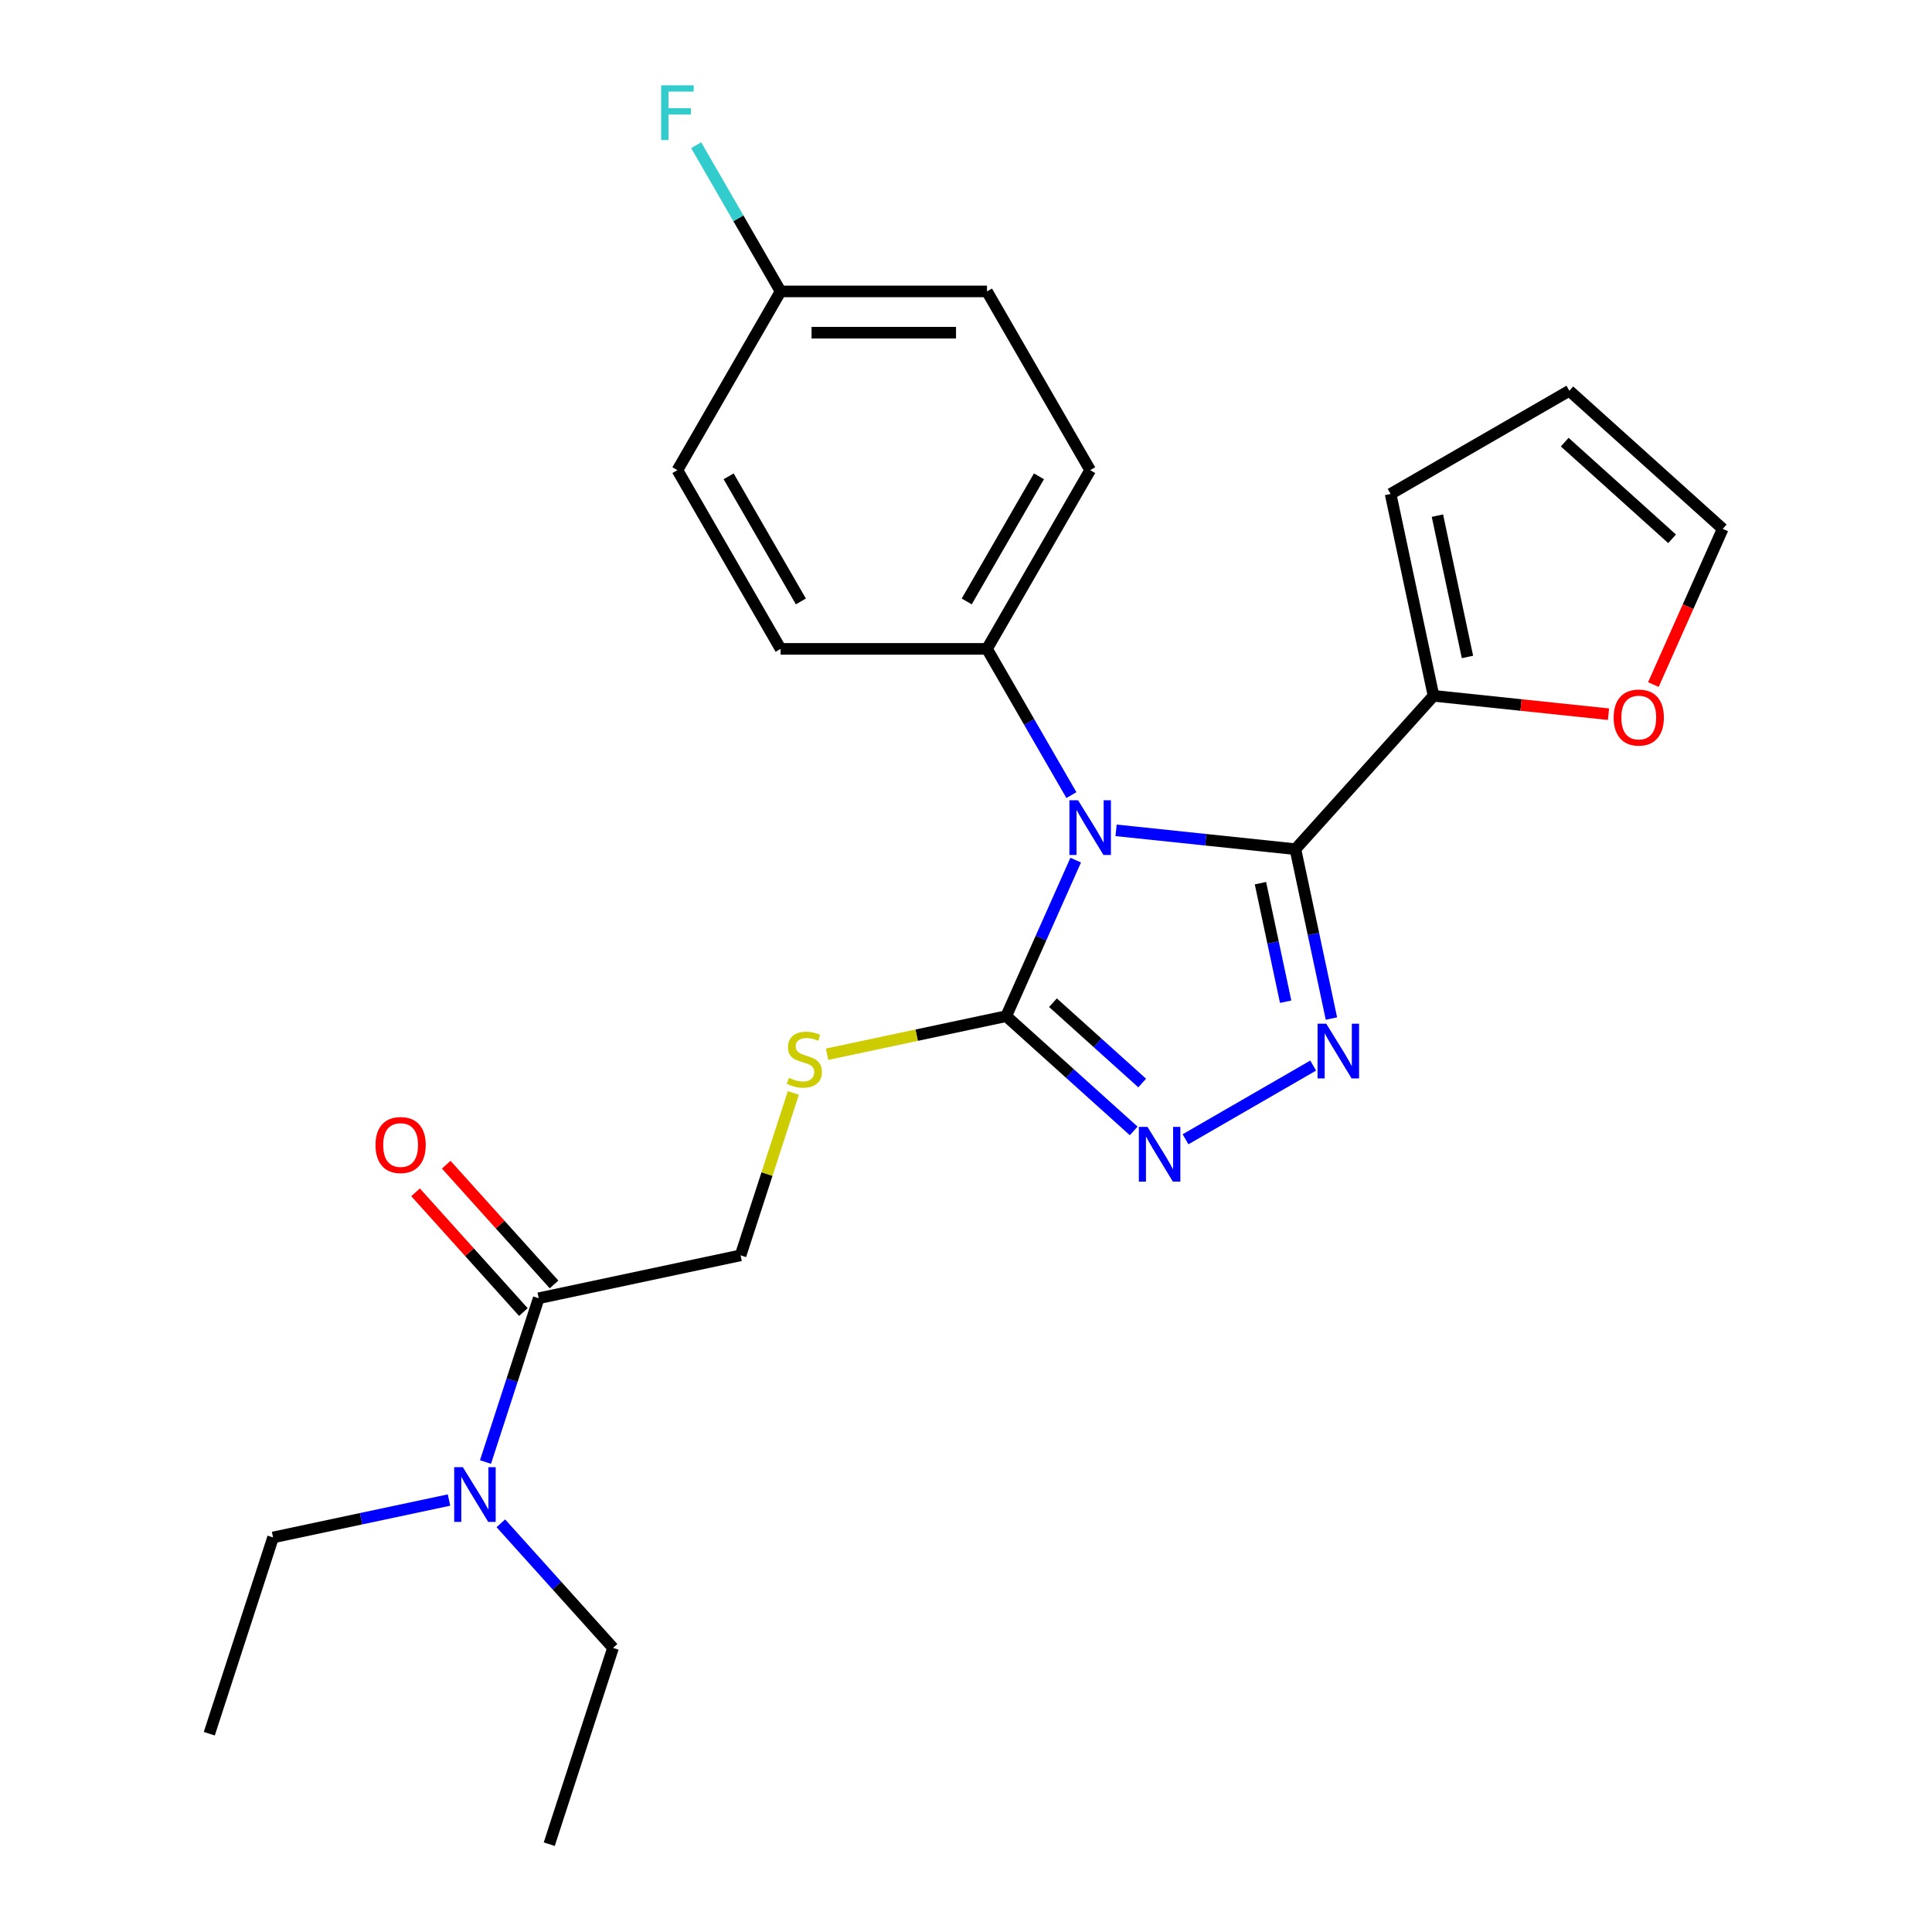 <?xml version='1.0' encoding='iso-8859-1'?>
<svg version='1.1' baseProfile='full'
              xmlns='http://www.w3.org/2000/svg'
                      xmlns:rdkit='http://www.rdkit.org/xml'
                      xmlns:xlink='http://www.w3.org/1999/xlink'
                  xml:space='preserve'
width='1000px' height='1000px' viewBox='0 0 1000 1000'>
<!-- END OF HEADER -->
<rect style='opacity:1.0;fill:#FFFFFF;stroke:none' width='1000' height='1000' x='0' y='0'> </rect>
<path class='bond-0' d='M 613.618,589.693 L 679.695,551.544' style='fill:none;fill-rule:evenodd;stroke:#0000FF;stroke-width:6px;stroke-linecap:butt;stroke-linejoin:miter;stroke-opacity:1' />
<path class='bond-1' d='M 586.797,585.361 L 553.809,555.659' style='fill:none;fill-rule:evenodd;stroke:#0000FF;stroke-width:6px;stroke-linecap:butt;stroke-linejoin:miter;stroke-opacity:1' />
<path class='bond-1' d='M 553.809,555.659 L 520.822,525.957' style='fill:none;fill-rule:evenodd;stroke:#000000;stroke-width:6px;stroke-linecap:butt;stroke-linejoin:miter;stroke-opacity:1' />
<path class='bond-1' d='M 591.196,560.573 L 568.105,539.782' style='fill:none;fill-rule:evenodd;stroke:#0000FF;stroke-width:6px;stroke-linecap:butt;stroke-linejoin:miter;stroke-opacity:1' />
<path class='bond-1' d='M 568.105,539.782 L 545.014,518.991' style='fill:none;fill-rule:evenodd;stroke:#000000;stroke-width:6px;stroke-linecap:butt;stroke-linejoin:miter;stroke-opacity:1' />
<path class='bond-2' d='M 689.141,527.194 L 679.825,483.365' style='fill:none;fill-rule:evenodd;stroke:#0000FF;stroke-width:6px;stroke-linecap:butt;stroke-linejoin:miter;stroke-opacity:1' />
<path class='bond-2' d='M 679.825,483.365 L 670.509,439.536' style='fill:none;fill-rule:evenodd;stroke:#000000;stroke-width:6px;stroke-linecap:butt;stroke-linejoin:miter;stroke-opacity:1' />
<path class='bond-2' d='M 665.448,518.487 L 658.927,487.807' style='fill:none;fill-rule:evenodd;stroke:#0000FF;stroke-width:6px;stroke-linecap:butt;stroke-linejoin:miter;stroke-opacity:1' />
<path class='bond-2' d='M 658.927,487.807 L 652.406,457.127' style='fill:none;fill-rule:evenodd;stroke:#000000;stroke-width:6px;stroke-linecap:butt;stroke-linejoin:miter;stroke-opacity:1' />
<path class='bond-3' d='M 670.509,439.536 L 741.987,360.151' style='fill:none;fill-rule:evenodd;stroke:#000000;stroke-width:6px;stroke-linecap:butt;stroke-linejoin:miter;stroke-opacity:1' />
<path class='bond-4' d='M 670.509,439.536 L 624.095,434.658' style='fill:none;fill-rule:evenodd;stroke:#000000;stroke-width:6px;stroke-linecap:butt;stroke-linejoin:miter;stroke-opacity:1' />
<path class='bond-4' d='M 624.095,434.658 L 577.682,429.779' style='fill:none;fill-rule:evenodd;stroke:#0000FF;stroke-width:6px;stroke-linecap:butt;stroke-linejoin:miter;stroke-opacity:1' />
<path class='bond-5' d='M 556.778,445.201 L 538.8,485.579' style='fill:none;fill-rule:evenodd;stroke:#0000FF;stroke-width:6px;stroke-linecap:butt;stroke-linejoin:miter;stroke-opacity:1' />
<path class='bond-5' d='M 538.8,485.579 L 520.822,525.957' style='fill:none;fill-rule:evenodd;stroke:#000000;stroke-width:6px;stroke-linecap:butt;stroke-linejoin:miter;stroke-opacity:1' />
<path class='bond-6' d='M 554.554,411.539 L 532.707,373.699' style='fill:none;fill-rule:evenodd;stroke:#0000FF;stroke-width:6px;stroke-linecap:butt;stroke-linejoin:miter;stroke-opacity:1' />
<path class='bond-6' d='M 532.707,373.699 L 510.86,335.859' style='fill:none;fill-rule:evenodd;stroke:#000000;stroke-width:6px;stroke-linecap:butt;stroke-linejoin:miter;stroke-opacity:1' />
<path class='bond-7' d='M 520.822,525.957 L 474.453,535.813' style='fill:none;fill-rule:evenodd;stroke:#000000;stroke-width:6px;stroke-linecap:butt;stroke-linejoin:miter;stroke-opacity:1' />
<path class='bond-7' d='M 474.453,535.813 L 428.084,545.67' style='fill:none;fill-rule:evenodd;stroke:#CCCC00;stroke-width:6px;stroke-linecap:butt;stroke-linejoin:miter;stroke-opacity:1' />
<path class='bond-8' d='M 251.294,756.735 L 265.064,714.353' style='fill:none;fill-rule:evenodd;stroke:#0000FF;stroke-width:6px;stroke-linecap:butt;stroke-linejoin:miter;stroke-opacity:1' />
<path class='bond-8' d='M 265.064,714.353 L 278.835,671.971' style='fill:none;fill-rule:evenodd;stroke:#000000;stroke-width:6px;stroke-linecap:butt;stroke-linejoin:miter;stroke-opacity:1' />
<path class='bond-9' d='M 232.414,776.417 L 186.876,786.096' style='fill:none;fill-rule:evenodd;stroke:#0000FF;stroke-width:6px;stroke-linecap:butt;stroke-linejoin:miter;stroke-opacity:1' />
<path class='bond-9' d='M 186.876,786.096 L 141.337,795.776' style='fill:none;fill-rule:evenodd;stroke:#000000;stroke-width:6px;stroke-linecap:butt;stroke-linejoin:miter;stroke-opacity:1' />
<path class='bond-10' d='M 259.236,788.46 L 288.27,820.705' style='fill:none;fill-rule:evenodd;stroke:#0000FF;stroke-width:6px;stroke-linecap:butt;stroke-linejoin:miter;stroke-opacity:1' />
<path class='bond-10' d='M 288.27,820.705 L 317.303,852.951' style='fill:none;fill-rule:evenodd;stroke:#000000;stroke-width:6px;stroke-linecap:butt;stroke-linejoin:miter;stroke-opacity:1' />
<path class='bond-11' d='M 410.631,565.718 L 396.977,607.74' style='fill:none;fill-rule:evenodd;stroke:#CCCC00;stroke-width:6px;stroke-linecap:butt;stroke-linejoin:miter;stroke-opacity:1' />
<path class='bond-11' d='M 396.977,607.74 L 383.324,649.762' style='fill:none;fill-rule:evenodd;stroke:#000000;stroke-width:6px;stroke-linecap:butt;stroke-linejoin:miter;stroke-opacity:1' />
<path class='bond-12' d='M 278.835,671.971 L 383.324,649.762' style='fill:none;fill-rule:evenodd;stroke:#000000;stroke-width:6px;stroke-linecap:butt;stroke-linejoin:miter;stroke-opacity:1' />
<path class='bond-13' d='M 286.774,664.824 L 258.87,633.833' style='fill:none;fill-rule:evenodd;stroke:#000000;stroke-width:6px;stroke-linecap:butt;stroke-linejoin:miter;stroke-opacity:1' />
<path class='bond-13' d='M 258.87,633.833 L 230.966,602.843' style='fill:none;fill-rule:evenodd;stroke:#FF0000;stroke-width:6px;stroke-linecap:butt;stroke-linejoin:miter;stroke-opacity:1' />
<path class='bond-13' d='M 270.897,679.119 L 242.993,648.129' style='fill:none;fill-rule:evenodd;stroke:#000000;stroke-width:6px;stroke-linecap:butt;stroke-linejoin:miter;stroke-opacity:1' />
<path class='bond-13' d='M 242.993,648.129 L 215.089,617.138' style='fill:none;fill-rule:evenodd;stroke:#FF0000;stroke-width:6px;stroke-linecap:butt;stroke-linejoin:miter;stroke-opacity:1' />
<path class='bond-14' d='M 510.86,335.859 L 564.271,243.347' style='fill:none;fill-rule:evenodd;stroke:#000000;stroke-width:6px;stroke-linecap:butt;stroke-linejoin:miter;stroke-opacity:1' />
<path class='bond-14' d='M 500.369,311.3 L 537.757,246.542' style='fill:none;fill-rule:evenodd;stroke:#000000;stroke-width:6px;stroke-linecap:butt;stroke-linejoin:miter;stroke-opacity:1' />
<path class='bond-15' d='M 510.86,335.859 L 404.037,335.859' style='fill:none;fill-rule:evenodd;stroke:#000000;stroke-width:6px;stroke-linecap:butt;stroke-linejoin:miter;stroke-opacity:1' />
<path class='bond-16' d='M 741.987,360.151 L 719.777,255.663' style='fill:none;fill-rule:evenodd;stroke:#000000;stroke-width:6px;stroke-linecap:butt;stroke-linejoin:miter;stroke-opacity:1' />
<path class='bond-16' d='M 759.553,340.036 L 744.007,266.894' style='fill:none;fill-rule:evenodd;stroke:#000000;stroke-width:6px;stroke-linecap:butt;stroke-linejoin:miter;stroke-opacity:1' />
<path class='bond-17' d='M 741.987,360.151 L 787.271,364.911' style='fill:none;fill-rule:evenodd;stroke:#000000;stroke-width:6px;stroke-linecap:butt;stroke-linejoin:miter;stroke-opacity:1' />
<path class='bond-17' d='M 787.271,364.911 L 832.554,369.67' style='fill:none;fill-rule:evenodd;stroke:#FF0000;stroke-width:6px;stroke-linecap:butt;stroke-linejoin:miter;stroke-opacity:1' />
<path class='bond-18' d='M 564.271,243.347 L 510.86,150.836' style='fill:none;fill-rule:evenodd;stroke:#000000;stroke-width:6px;stroke-linecap:butt;stroke-linejoin:miter;stroke-opacity:1' />
<path class='bond-19' d='M 510.86,150.836 L 404.037,150.836' style='fill:none;fill-rule:evenodd;stroke:#000000;stroke-width:6px;stroke-linecap:butt;stroke-linejoin:miter;stroke-opacity:1' />
<path class='bond-19' d='M 494.836,172.201 L 420.06,172.201' style='fill:none;fill-rule:evenodd;stroke:#000000;stroke-width:6px;stroke-linecap:butt;stroke-linejoin:miter;stroke-opacity:1' />
<path class='bond-20' d='M 404.037,150.836 L 350.625,243.347' style='fill:none;fill-rule:evenodd;stroke:#000000;stroke-width:6px;stroke-linecap:butt;stroke-linejoin:miter;stroke-opacity:1' />
<path class='bond-21' d='M 404.037,150.836 L 382.19,112.996' style='fill:none;fill-rule:evenodd;stroke:#000000;stroke-width:6px;stroke-linecap:butt;stroke-linejoin:miter;stroke-opacity:1' />
<path class='bond-21' d='M 382.19,112.996 L 360.342,75.155' style='fill:none;fill-rule:evenodd;stroke:#33CCCC;stroke-width:6px;stroke-linecap:butt;stroke-linejoin:miter;stroke-opacity:1' />
<path class='bond-22' d='M 350.625,243.347 L 404.037,335.859' style='fill:none;fill-rule:evenodd;stroke:#000000;stroke-width:6px;stroke-linecap:butt;stroke-linejoin:miter;stroke-opacity:1' />
<path class='bond-22' d='M 377.139,246.542 L 414.527,311.3' style='fill:none;fill-rule:evenodd;stroke:#000000;stroke-width:6px;stroke-linecap:butt;stroke-linejoin:miter;stroke-opacity:1' />
<path class='bond-23' d='M 719.777,255.663 L 812.289,202.251' style='fill:none;fill-rule:evenodd;stroke:#000000;stroke-width:6px;stroke-linecap:butt;stroke-linejoin:miter;stroke-opacity:1' />
<path class='bond-24' d='M 812.289,202.251 L 891.674,273.73' style='fill:none;fill-rule:evenodd;stroke:#000000;stroke-width:6px;stroke-linecap:butt;stroke-linejoin:miter;stroke-opacity:1' />
<path class='bond-24' d='M 809.901,228.85 L 865.47,278.885' style='fill:none;fill-rule:evenodd;stroke:#000000;stroke-width:6px;stroke-linecap:butt;stroke-linejoin:miter;stroke-opacity:1' />
<path class='bond-25' d='M 891.674,273.73 L 873.731,314.028' style='fill:none;fill-rule:evenodd;stroke:#000000;stroke-width:6px;stroke-linecap:butt;stroke-linejoin:miter;stroke-opacity:1' />
<path class='bond-25' d='M 873.731,314.028 L 855.789,354.327' style='fill:none;fill-rule:evenodd;stroke:#FF0000;stroke-width:6px;stroke-linecap:butt;stroke-linejoin:miter;stroke-opacity:1' />
<path class='bond-26' d='M 141.337,795.776 L 108.326,897.37' style='fill:none;fill-rule:evenodd;stroke:#000000;stroke-width:6px;stroke-linecap:butt;stroke-linejoin:miter;stroke-opacity:1' />
<path class='bond-27' d='M 317.303,852.951 L 284.293,954.545' style='fill:none;fill-rule:evenodd;stroke:#000000;stroke-width:6px;stroke-linecap:butt;stroke-linejoin:miter;stroke-opacity:1' />
<path  class='atom-0' d='M 593.947 583.276
L 603.227 598.276
Q 604.147 599.756, 605.627 602.436
Q 607.107 605.116, 607.187 605.276
L 607.187 583.276
L 610.947 583.276
L 610.947 611.596
L 607.067 611.596
L 597.107 595.196
Q 595.947 593.276, 594.707 591.076
Q 593.507 588.876, 593.147 588.196
L 593.147 611.596
L 589.467 611.596
L 589.467 583.276
L 593.947 583.276
' fill='#0000FF'/>
<path  class='atom-1' d='M 686.458 529.864
L 695.738 544.864
Q 696.658 546.344, 698.138 549.024
Q 699.618 551.704, 699.698 551.864
L 699.698 529.864
L 703.458 529.864
L 703.458 558.184
L 699.578 558.184
L 689.618 541.784
Q 688.458 539.864, 687.218 537.664
Q 686.018 535.464, 685.658 534.784
L 685.658 558.184
L 681.978 558.184
L 681.978 529.864
L 686.458 529.864
' fill='#0000FF'/>
<path  class='atom-3' d='M 558.011 414.21
L 567.291 429.21
Q 568.211 430.69, 569.691 433.37
Q 571.171 436.05, 571.251 436.21
L 571.251 414.21
L 575.011 414.21
L 575.011 442.53
L 571.131 442.53
L 561.171 426.13
Q 560.011 424.21, 558.771 422.01
Q 557.571 419.81, 557.211 419.13
L 557.211 442.53
L 553.531 442.53
L 553.531 414.21
L 558.011 414.21
' fill='#0000FF'/>
<path  class='atom-5' d='M 239.565 759.406
L 248.845 774.406
Q 249.765 775.886, 251.245 778.566
Q 252.725 781.246, 252.805 781.406
L 252.805 759.406
L 256.565 759.406
L 256.565 787.726
L 252.685 787.726
L 242.725 771.326
Q 241.565 769.406, 240.325 767.206
Q 239.125 765.006, 238.765 764.326
L 238.765 787.726
L 235.085 787.726
L 235.085 759.406
L 239.565 759.406
' fill='#0000FF'/>
<path  class='atom-6' d='M 408.334 557.887
Q 408.654 558.007, 409.974 558.567
Q 411.294 559.127, 412.734 559.487
Q 414.214 559.807, 415.654 559.807
Q 418.334 559.807, 419.894 558.527
Q 421.454 557.207, 421.454 554.927
Q 421.454 553.367, 420.654 552.407
Q 419.894 551.447, 418.694 550.927
Q 417.494 550.407, 415.494 549.807
Q 412.974 549.047, 411.454 548.327
Q 409.974 547.607, 408.894 546.087
Q 407.854 544.567, 407.854 542.007
Q 407.854 538.447, 410.254 536.247
Q 412.694 534.047, 417.494 534.047
Q 420.774 534.047, 424.494 535.607
L 423.574 538.687
Q 420.174 537.287, 417.614 537.287
Q 414.854 537.287, 413.334 538.447
Q 411.814 539.567, 411.854 541.527
Q 411.854 543.047, 412.614 543.967
Q 413.414 544.887, 414.534 545.407
Q 415.694 545.927, 417.614 546.527
Q 420.174 547.327, 421.694 548.127
Q 423.214 548.927, 424.294 550.567
Q 425.414 552.167, 425.414 554.927
Q 425.414 558.847, 422.774 560.967
Q 420.174 563.047, 415.814 563.047
Q 413.294 563.047, 411.374 562.487
Q 409.494 561.967, 407.254 561.047
L 408.334 557.887
' fill='#CCCC00'/>
<path  class='atom-19' d='M 835.225 371.397
Q 835.225 364.597, 838.585 360.797
Q 841.945 356.997, 848.225 356.997
Q 854.505 356.997, 857.865 360.797
Q 861.225 364.597, 861.225 371.397
Q 861.225 378.277, 857.825 382.197
Q 854.425 386.077, 848.225 386.077
Q 841.985 386.077, 838.585 382.197
Q 835.225 378.317, 835.225 371.397
M 848.225 382.877
Q 852.545 382.877, 854.865 379.997
Q 857.225 377.077, 857.225 371.397
Q 857.225 365.837, 854.865 363.037
Q 852.545 360.197, 848.225 360.197
Q 843.905 360.197, 841.545 362.997
Q 839.225 365.797, 839.225 371.397
Q 839.225 377.117, 841.545 379.997
Q 843.905 382.877, 848.225 382.877
' fill='#FF0000'/>
<path  class='atom-20' d='M 342.205 44.165
L 359.045 44.165
L 359.045 47.405
L 346.005 47.405
L 346.005 56.005
L 357.605 56.005
L 357.605 59.285
L 346.005 59.285
L 346.005 72.485
L 342.205 72.485
L 342.205 44.165
' fill='#33CCCC'/>
<path  class='atom-21' d='M 194.357 592.667
Q 194.357 585.867, 197.717 582.067
Q 201.077 578.267, 207.357 578.267
Q 213.637 578.267, 216.997 582.067
Q 220.357 585.867, 220.357 592.667
Q 220.357 599.547, 216.957 603.467
Q 213.557 607.347, 207.357 607.347
Q 201.117 607.347, 197.717 603.467
Q 194.357 599.587, 194.357 592.667
M 207.357 604.147
Q 211.677 604.147, 213.997 601.267
Q 216.357 598.347, 216.357 592.667
Q 216.357 587.107, 213.997 584.307
Q 211.677 581.467, 207.357 581.467
Q 203.037 581.467, 200.677 584.267
Q 198.357 587.067, 198.357 592.667
Q 198.357 598.387, 200.677 601.267
Q 203.037 604.147, 207.357 604.147
' fill='#FF0000'/>
</svg>
